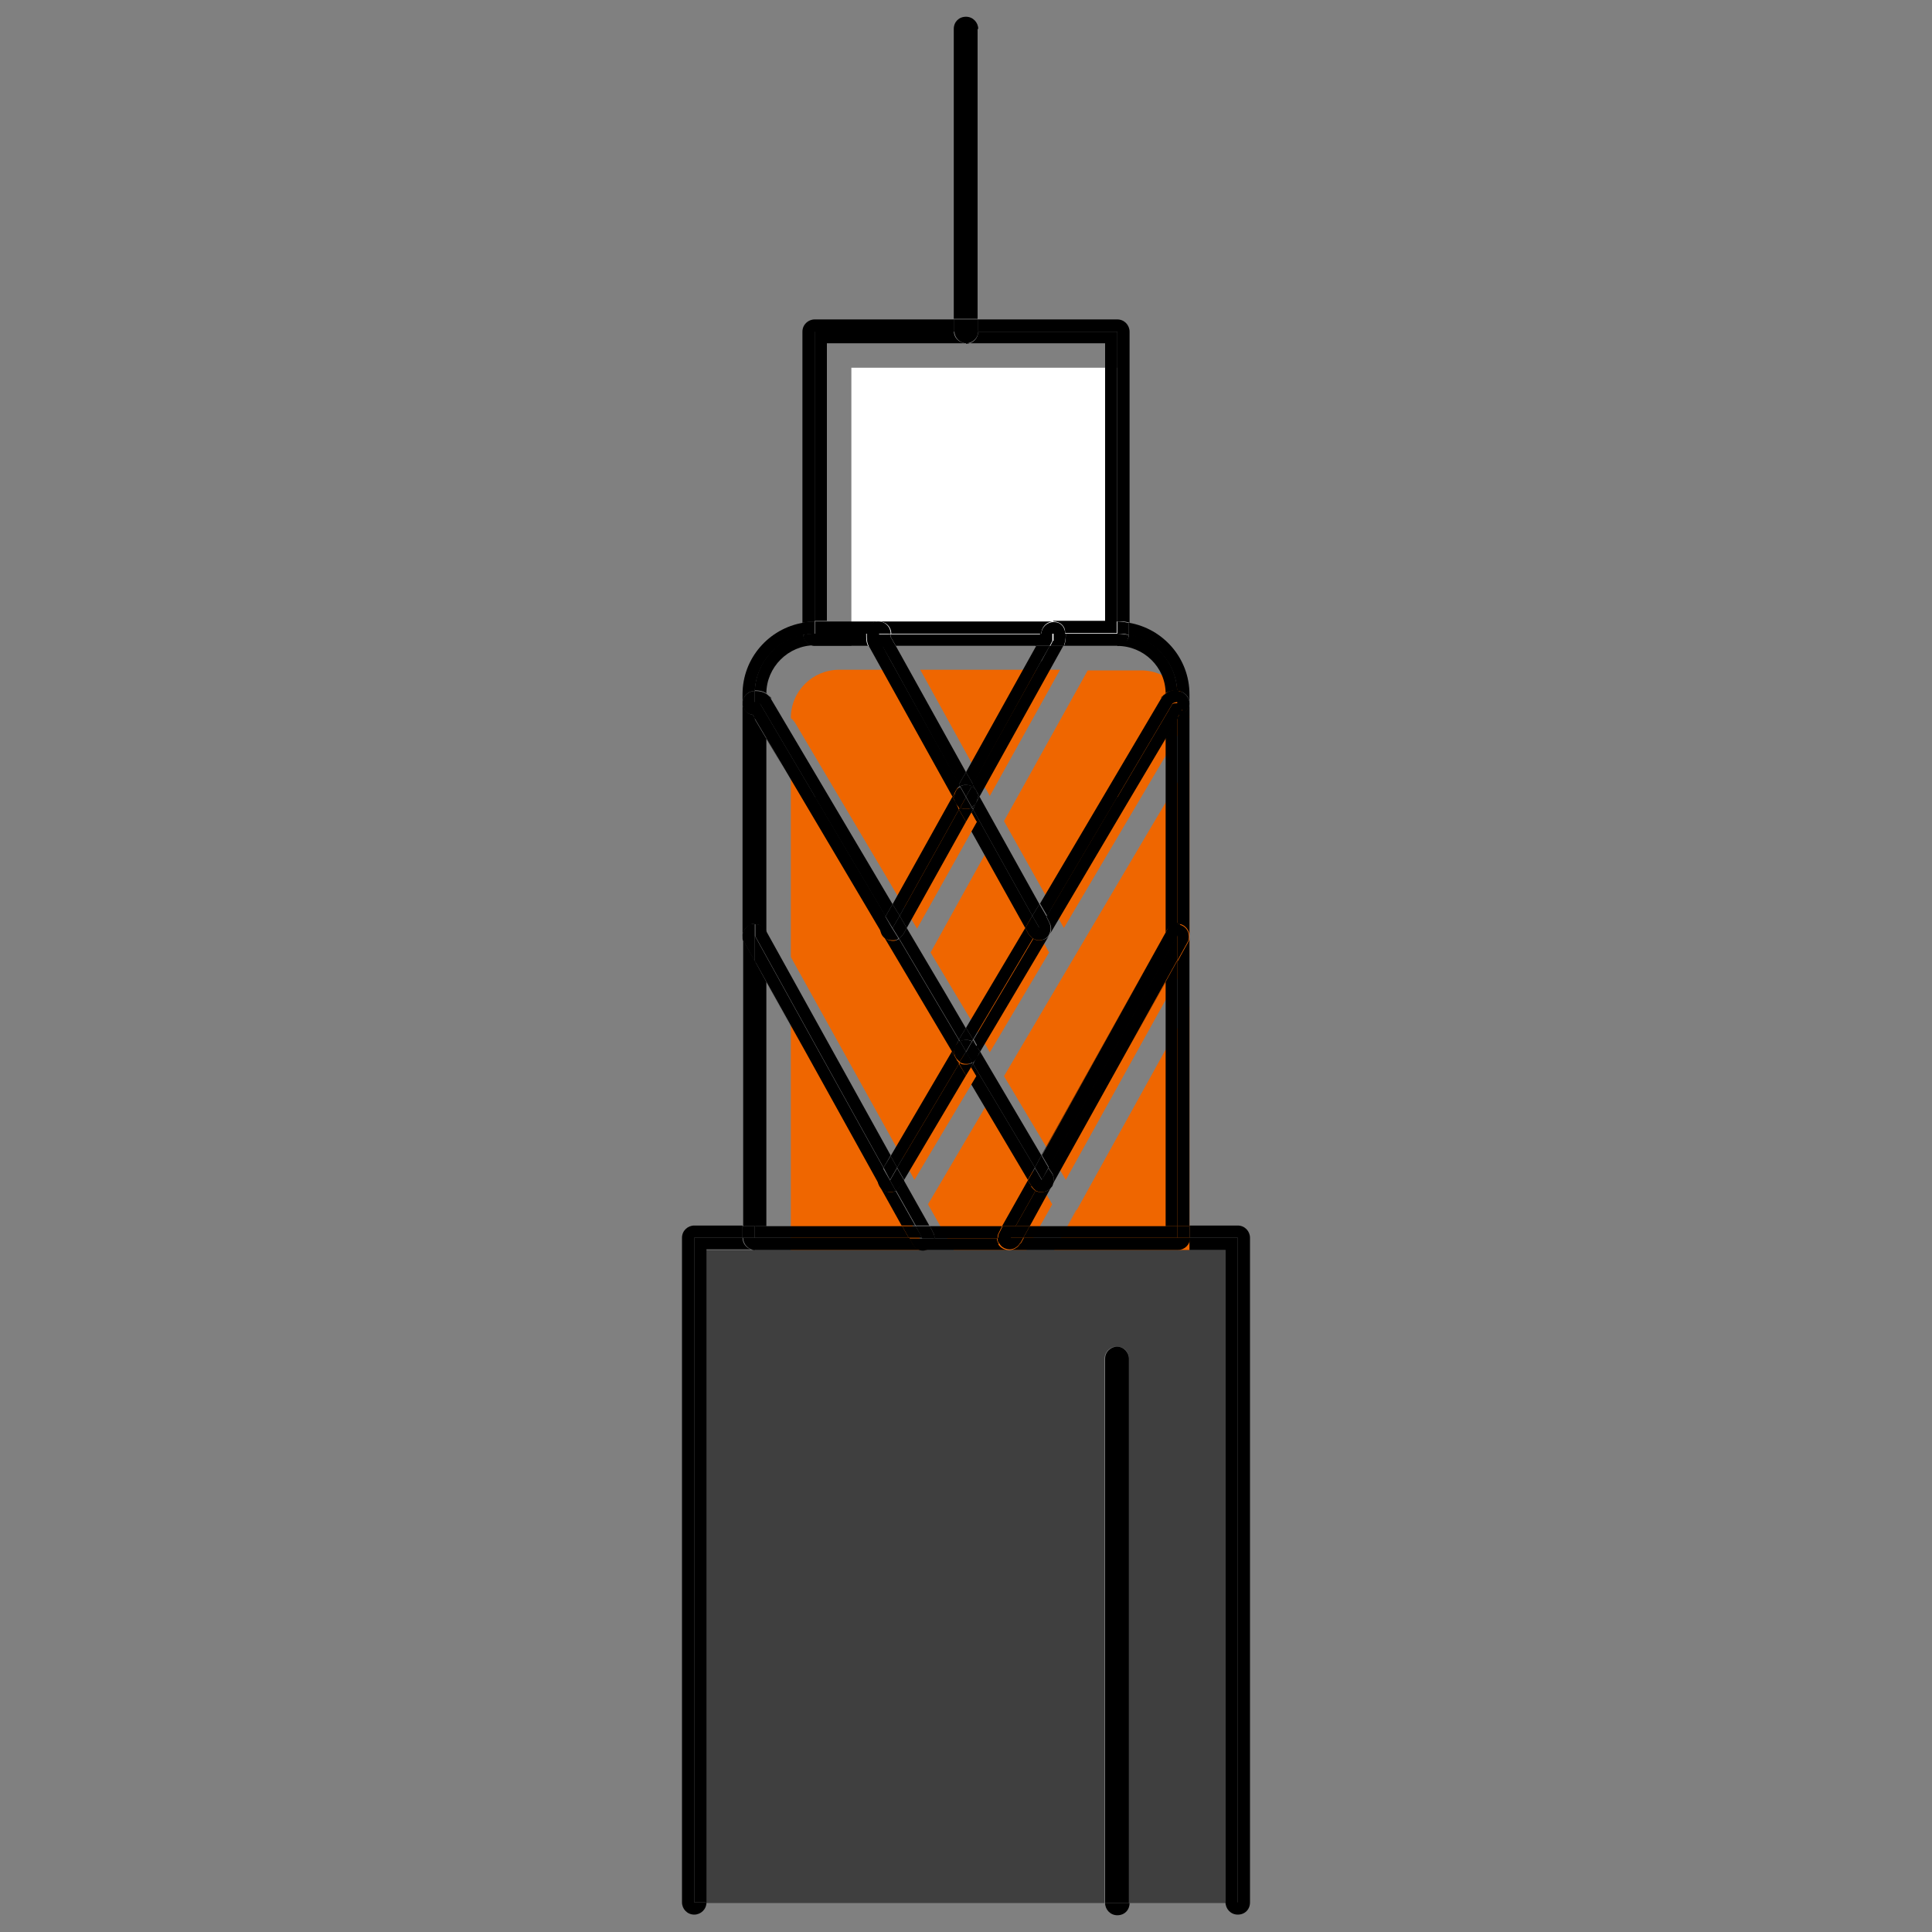 <?xml version="1.0" encoding="UTF-8"?>
<svg id="Layer_1" data-name="Layer 1" xmlns="http://www.w3.org/2000/svg" baseProfile="tiny" version="1.2" viewBox="0 0 300 300">
  <rect x="0" y="0" width="300" height="300" fill="#808080" stroke="none"/>
  <path d="M182.8,194.1h-73.2v101.4h61.9v-84.5c0-1,.8-1.9,1.9-1.9s1.9.8,1.9,1.9v84.5h15v-101.4h-7.5Z" fill="#3f3f3f" stroke-width="0"/>
  <path d="M107.8,297.3c1,0,1.9-.8,1.9-1.9h0s-1.9,0-1.9,0v-103.2h7.5v-1.9h-7.5c-1,0-1.9.8-1.9,1.9v103.2c0,1,.8,1.9,1.9,1.9Z" fill="#000" stroke-width="0"/>
  <path d="M184.7,192.2h7.5v103.2h-1.9c0,1,.8,1.9,1.9,1.9s1.9-.8,1.9-1.9v-103.2c0-1-.8-1.9-1.9-1.9h-7.5v1.9h0Z" fill="#000" stroke-width="0"/>
  <path d="M117.2,194.1c-1,0-1.9-.8-1.9-1.9h-7.5v103.2h1.9v-101.4h7.5Z" fill="#000" stroke-width="0"/>
  <path d="M192.2,192.2h-7.5c0,1-.8,1.9-1.9,1.9h7.5v101.4h1.9v-103.2Z" fill="#000" stroke-width="0"/>
  <polygon points="175.3 100.3 175.3 57.1 153.7 57.1 132.2 57.1 132.2 100.3 140.2 100.3 167.3 100.3 175.3 100.3" fill="#fff" stroke-width="0"/>
  <path d="M151.9,51.5h21.6v45h0c.6,0,1.3,0,1.9.2v-45.2c0-1-.8-1.9-1.9-1.9h-21.6v1.9h0Z" fill="#000" stroke-width="0"/>
  <path d="M126.5,51.5h21.6v-1.9h-21.6c-1,0-1.9.8-1.9,1.9v45.2c.6-.1,1.2-.2,1.9-.2v-45Z" fill="#000" stroke-width="0"/>
  <path d="M128.4,96.5v-43.2h21.6c-1,0-1.9-.8-1.9-1.9h-21.6v45h1.9Z" fill="#000" stroke-width="0"/>
  <path d="M150,53.3h21.6v43.2h1.9v-45h-21.6c0,1-.8,1.9-1.9,1.9Z" fill="#000" stroke-width="0"/>
  <path d="M151.9,4.5c0-1-.8-1.9-1.9-1.9s-1.9.8-1.9,1.9v45h3.7V4.5Z" fill="#000" stroke-width="0"/>
  <polygon points="148.1 51.5 151.9 51.5 151.9 51.5 151.9 49.6 148.1 49.6 148.1 51.5 148.1 51.5" fill="#000" stroke-width="0"/>
  <path d="M150,53.3c1,0,1.9-.8,1.9-1.9h-3.7c0,1,.8,1.9,1.9,1.9Z" fill="#000" stroke-width="0"/>
  <path d="M155.9,127.5l9.3,16.6,18.9-32c0-.2.2-.3.3-.4,0,0,0,0,.1-.1,0,0,.1-.1.2-.1,0-4.1-3.4-7.4-7.5-7.4h-8.3s0,0,0,0l-13,23.4Z" fill="#ef6600" stroke-width="0"/>
  <path d="M175.3,98.6c4.1.8,7.3,4.4,7.5,8.7,0,0,0,0,0,0,1,0,1.9.8,1.9,1.9v-1.4c0-5.6-4.1-10.2-9.4-11.1v1.7c0,0,0,.1,0,.2Z" fill="#000" stroke-width="0"/>
  <path d="M173.5,96.5v1.9c.6,0,1.2,0,1.8.2,0,0,0-.1,0-.2v-1.7c-.6-.1-1.2-.2-1.9-.2h0Z" fill="#000" stroke-width="0"/>
  <path d="M163.6,96.5c.5,0,1,.2,1.3.5.4.4.5.8.5,1.3h8v-1.9h-9.9Z" fill="#000" stroke-width="0"/>
  <polygon points="165.1 100.3 152.1 123.7 152.1 123.7 165.1 100.3" fill="#000" stroke-width="0"/>
  <path d="M173.5,100.3c4.1,0,7.5,3.3,7.5,7.4,0,0-.1,0-.2.1.4-.4,1.1-.6,2-.6-.2-4.3-3.4-7.9-7.5-8.7,0,.9-.9,1.7-1.8,1.7Z" fill="#000" stroke-width="0"/>
  <path d="M165.2,100.3h0s0,0,0,0c0,0,0,0,0,0Z" fill="#000" stroke-width="0"/>
  <path d="M180.3,108.4c0-.2.2-.3.3-.4-.1.1-.2.3-.3.4Z" fill="#000" stroke-width="0"/>
  <path d="M165.2,100.3h8.3c1,0,1.7-.7,1.8-1.7-.6-.1-1.2-.2-1.8-.2h-8c0,1.3-.2,1.7-.3,1.9Z" fill="#000" stroke-width="0"/>
  <polygon points="155.9 167.1 165.5 183.2 184.7 148.6 184.7 118.4 178.7 128.5 166.7 148.8 155.9 167.1" fill="#ef6600" stroke-width="0"/>
  <path d="M178.7,128.5l-12,20.3s0,0,0,0l12-20.3Z" fill="#ef6600" stroke-width="0"/>
  <path d="M183.1,111l-.3.5v32c.2,0,.3,0,.5,0,.8.2,1.4,1,1.4,1.8v-36.2c0,.9-.7,1.7-1.6,1.8Z" fill="#000" stroke-width="0"/>
  <polygon points="161.4 140.4 180.3 108.4 161.4 140.4 161.4 140.4" fill="#000" stroke-width="0"/>
  <path d="M180.7,107.9s0,0,.1-.1c0,0,0,0-.1.1Z" fill="#000" stroke-width="0"/>
  <path d="M182.8,107.3s0,0,0,0c0,.2,0,.3,0,.5v3.7l.3-.5c.9-.1,1.6-.9,1.6-1.8s-.8-1.9-1.9-1.9ZM183.5,110.4v-.2c.1,0,0,.2,0,.2Z" fill="#000" stroke-width="0"/>
  <path d="M180.7,107.9c-.1.1-.2.3-.3.4l-18.9,32,1.1,1.9,11-18.6,8.5-14.4c0,0,.4-.2.9-.2v-1.4c0-.2,0-.3,0-.5-.9,0-1.6.2-2,.6,0,0,0,0-.1.1Z" fill="#000" stroke-width="0"/>
  <path d="M181,114.6v30.2l.2-.4c.3-.6,1-.9,1.6-.9v-32l-7.9,13.3,6-10.2Z" fill="#000" stroke-width="0"/>
  <rect x="156.9" y="162" width="0" height="18.7" transform="translate(-65.4 103.9) rotate(-30.6)" fill="#000" stroke-width="0"/>
  <path d="M173.5,123.7l-11,18.6.5,1c.3.6.3,1.3,0,1.8l12-20.3,7.9-13.3v-2.3c-.5,0-.8,0-.9.2l-8.5,14.4Z" fill="#000" stroke-width="0"/>
  <polygon points="162.9 147.9 153.7 131.3 144.5 147.9 150.6 158.1 153.7 163.4 162.9 147.9" fill="#ef6600" stroke-width="0"/>
  <rect x="148.9" y="139.6" width="18.9" height="0" fill="#ef6600" stroke-width="0"/>
  <rect x="158.3" y="146.6" width="0" height="18.1" fill="#ef6600" stroke-width="0"/>
  <rect x="162.9" y="147.8" width="0" height="0" fill="#ef6600" stroke-width="0"/>
  <rect x="156.8" y="122.5" height="19.1" fill="#000" stroke-width="0"/>
  <polygon points="151.6 124.6 151.1 125.7 160.3 142.2 161.4 140.4 152.1 123.7 152.1 123.7 152.1 123.7 151.6 124.6 151.6 124.6" fill="#000" stroke-width="0"/>
  <path d="M152.2,163.3l10.8-18.2s0,0,0,0l-10.8,18.2h0Z" fill="#000" stroke-width="0"/>
  <path d="M163,145.1s0,0,0,0h0s0,0,0,0Z" fill="#000" stroke-width="0"/>
  <rect x="161.4" y="140.4" height="0" transform="translate(-52.2 150.9) rotate(-43.8)" fill="#000" stroke-width="0"/>
  <polygon points="161.4 140.4 160.3 142.2 161.4 144.1 162.5 142.3 161.4 140.4 161.4 140.4 161.4 140.4" fill="#000" stroke-width="0"/>
  <path d="M151.6,162.4s0,0,0,0l.6.9h0l10.8-18.2c-.3.6-.9.9-1.6.9h0c-.3,0-.7,0-.9-.3l-9.3,15.7.5.9Z" fill="#000" stroke-width="0"/>
  <path d="M160.4,145.7c.3.2.6.3.9.3h0c.7,0,1.3-.3,1.6-.9h0c.3-.6.3-1.3,0-1.9l-.5-1-1.1,1.9-1,1.6Z" fill="#000" stroke-width="0"/>
  <polygon points="140.8 144.1 146.9 154.4 140.8 144.1 140.8 144.1" fill="#000" stroke-width="0"/>
  <polygon points="150 127.6 159.2 144.1 160.3 142.2 151.1 125.7 150 127.6" fill="#000" stroke-width="0"/>
  <path d="M159.7,145l-.5-.9-9.2,15.5,1.1,1.8,9.3-15.7c-.3-.2-.5-.4-.7-.7Z" fill="#000" stroke-width="0"/>
  <path d="M159.2,144.1h0l.5.9c.2.3.4.5.7.7l1-1.6-1.1-1.9-1.1,1.9h0Z" fill="#000" stroke-width="0"/>
  <polygon points="164.6 104 142.9 104 153.7 123.6 164.6 104" fill="#ef6600" stroke-width="0"/>
  <rect x="148" y="113.8" width="22.4" height="0" transform="translate(-17.6 197.8) rotate(-61)" fill="#ef6600" stroke-width="0"/>
  <path d="M138.3,98.4h23.4c0-1,.8-1.9,1.9-1.9h-27.1c1,0,1.9.8,1.9,1.9Z" fill="#000" stroke-width="0"/>
  <path d="M161.7,98.4h3.7c0-.5-.2-1-.5-1.3-.4-.4-.8-.5-1.3-.5-1,0-1.9.8-1.9,1.9Z" fill="#000" stroke-width="0"/>
  <path d="M161.7,102.6l-10.7,19.2.6,1h0s.5.9.5.9l13-23.4s0,0,0,0h-2.1l-1.3,2.4Z" fill="#000" stroke-width="0"/>
  <path d="M163.5,99.5l-.4.8h2.1c0-.2.3-.6.3-1.9h-1.9c0,.6,0,1,0,1.1Z" fill="#000" stroke-width="0"/>
  <path d="M151.6,124.6l.5-.9-.5-.9h0s0,0,0,0c.3.6.3,1.3,0,1.8Z" fill="#000" stroke-width="0"/>
  <path d="M139.1,100.3h21.8l.8-1.4c0-.1,0-.3,0-.4h-23.4c0,.2,0,.3,0,.4l.8,1.4Z" fill="#000" stroke-width="0"/>
  <polygon points="150 119.9 151.1 121.8 161.7 102.6 163 100.3 160.9 100.3 150 119.9" fill="#000" stroke-width="0"/>
  <path d="M160.9,100.3h2.1l.4-.8c0,0,0-.5,0-1.1h-1.9c0,.2,0,.3,0,.4l-.8,1.4Z" fill="#000" stroke-width="0"/>
  <polygon points="153.7 170.7 144.1 187 148.1 194.1 159.4 194.1 163.4 187 153.7 170.7" fill="#ef6600" stroke-width="0"/>
  <path d="M155.1,193.2c-.2-.3-.3-.6-.3-.9h-9.8c0,.3,0,.7-.3.9-.3.6-1,.9-1.6.9h13.5c-.7,0-1.3-.4-1.6-.9Z" fill="#000" stroke-width="0"/>
  <polygon points="151.6 164.3 151.6 164.3 151.1 165.2 160.7 181.3 161.7 179.4 152.2 163.3 151.6 164.3" fill="#000" stroke-width="0"/>
  <path d="M151.6,164.3h0s0,0,0,0l.6-1-.6-.9c.3.6.3,1.3,0,1.9Z" fill="#000" stroke-width="0"/>
  <polygon points="159.6 183.2 159.6 183.2 150 167 140.4 183.2 140.4 183.2 150 167 159.6 183.2" fill="#000" stroke-width="0"/>
  <path d="M155.7,190.4h-11.3l.5,1c.2.3.2.6.2.9h9.8c0-.3,0-.6.2-.9l.5-1Z" fill="#000" stroke-width="0"/>
  <polygon points="159.6 183.2 160.7 181.3 151.1 165.2 150 167 159.6 183.2" fill="#000" stroke-width="0"/>
  <path d="M151.6,127.5l-13-23.4s0,0,0-.1h-8.3c-4.1,0-7.5,3.3-7.5,7.5,0,0,.1.1.2.2,0,0,.1,0,.1.1.1.1.3.3.4.5l18.9,31.9,9.3-16.6Z" fill="#ef6600" stroke-width="0"/>
  <rect x="137.4" y="135.8" width="19.1" transform="translate(-43.2 198.2) rotate(-60.9)" fill="#ef6600" stroke-width="0"/>
  <path d="M117.2,107.3s0,0,0,0c.2-4.3,3.4-7.9,7.5-8.7,0,0,0-.1,0-.2v-1.7c-5.3.9-9.4,5.5-9.4,11.1v1.4c0-1,.8-1.9,1.9-1.9Z" fill="#000" stroke-width="0"/>
  <path d="M124.7,98.6c.6-.1,1.2-.2,1.8-.2v-1.9c-.6,0-1.3,0-1.9.2v1.7c0,0,0,.1,0,.2Z" fill="#000" stroke-width="0"/>
  <path d="M134.6,98.4c0-1,.8-1.9,1.9-1.9h-9.9v1.9h8Z" fill="#000" stroke-width="0"/>
  <rect x="135.9" y="135.8" width="18.9" transform="translate(-44 196.9) rotate(-60.9)" fill="#000" stroke-width="0"/>
  <rect x="150" y="127.6" fill="#000" stroke-width="0"/>
  <path d="M151.6,124.6h0c-.2.3-.4.6-.7.7l.2.3.6-1h0Z" fill="#000" stroke-width="0"/>
  <polygon points="140.8 144.1 140.8 144.1 150 127.6 148.9 125.7 139.7 142.2 140.8 144.1 140.8 144.1" fill="#000" stroke-width="0"/>
  <path d="M150,127.6h0l1.1-1.9-.2-.3c-.3.2-.6.2-.9.2s-.6,0-.9-.2l-.2.3,1.1,1.9h0Z" fill="#000" stroke-width="0"/>
  <rect x="144.6" y="98.8" height="22.4" fill="#000" stroke-width="0"/>
  <rect x="150" y="119.9" height="0" fill="#000" stroke-width="0"/>
  <path d="M138.3,98.4h0c0-1-.8-1.9-1.9-1.9s-1.9.8-1.9,1.9h3.7Z" fill="#000" stroke-width="0"/>
  <path d="M151.6,122.8l-.6-1-.2.3c.3.1.6.4.7.7Z" fill="#000" stroke-width="0"/>
  <path d="M150.9,122.1l-.9,1.6.9,1.6c.3-.2.6-.4.7-.7h0c.3-.6.3-1.3,0-1.8h0c-.2-.3-.4-.5-.7-.7Z" fill="#000" stroke-width="0"/>
  <path d="M149.1,125.4c.3.2.6.2.9.2s.6,0,.9-.2l-.9-1.6-.9,1.6Z" fill="#000" stroke-width="0"/>
  <polygon points="139.1 100.3 137 100.3 138.3 102.6 148.9 121.8 150 119.9 139.1 100.3" fill="#000" stroke-width="0"/>
  <path d="M139.1,100.3l-.8-1.4c0-.1,0-.3,0-.4h-1.9c0,.6,0,.9,0,1.1l.4.8h2.1ZM138.1,98.4v.2c.1,0,0-.2,0-.2Z" fill="#000" stroke-width="0"/>
  <path d="M150.9,122.1l.2-.3-1.1-1.9h0s-1.1,1.9-1.1,1.9l.2.3c.5-.3,1.2-.3,1.8,0Z" fill="#000" stroke-width="0"/>
  <path d="M149.1,122.1l.9,1.6.9-1.6c-.5-.3-1.2-.3-1.8,0Z" fill="#000" stroke-width="0"/>
  <polygon points="119.7 108.5 138.6 140.4 138.6 140.4 119.7 108.5" fill="#000" stroke-width="0"/>
  <polygon points="147.9 123.7 147.9 123.7 134.9 100.4 147.9 123.7" fill="#000" stroke-width="0"/>
  <path d="M119,107.7c0-4.1,3.4-7.5,7.5-7.5-1,0-1.7-.7-1.8-1.7-4.1.8-7.3,4.4-7.5,8.7.9,0,1.5.2,2,.6,0,0-.1-.1-.2-.2Z" fill="#000" stroke-width="0"/>
  <path d="M119.4,108c.1.1.3.3.4.5,0-.2-.2-.3-.4-.5Z" fill="#000" stroke-width="0"/>
  <path d="M134.8,100.3h0s0,0,0,.1c0,0,0,0,0-.1Z" fill="#000" stroke-width="0"/>
  <path d="M126.5,100.3h8.3c-.3-.5-.3-1.1-.3-1.9h-8c-.6,0-1.2,0-1.8.2,0,.9.9,1.7,1.8,1.7Z" fill="#000" stroke-width="0"/>
  <polygon points="148.9 125.7 148.4 124.6 148.4 124.6 147.9 123.7 147.9 123.7 147.9 123.7 138.6 140.4 138.6 140.4 138.6 140.4 139.7 142.2 148.9 125.7" fill="#000" stroke-width="0"/>
  <path d="M148.4,124.6h0s0,0,0,0l.6,1,.2-.3c-.3-.2-.6-.4-.7-.7Z" fill="#000" stroke-width="0"/>
  <path d="M147.9,123.7l.5-.9s0,0,0,0l.6-1-10.7-19.2-1.3-2.4h-2.1s0,0,0,.1l13,23.4Z" fill="#000" stroke-width="0"/>
  <path d="M136.5,99.5c0-.1,0-.5,0-1.1h-1.9c0,.8,0,1.4.3,1.9h2.1l-.4-.8Z" fill="#000" stroke-width="0"/>
  <path d="M149.1,122.1l-.2-.3-.6,1c.2-.3.4-.5.7-.7Z" fill="#000" stroke-width="0"/>
  <path d="M148.4,122.8h0s0,0,0,0l-.5.9.5.9c-.3-.6-.3-1.3,0-1.8Z" fill="#000" stroke-width="0"/>
  <path d="M149.1,125.4l.9-1.6-.9-1.6c-.3.1-.6.4-.7.7h0c-.3.6-.3,1.3,0,1.8h0c.2.3.4.6.7.7Z" fill="#000" stroke-width="0"/>
  <polygon points="167.2 187.9 163.7 194.1 184.7 194.1 184.7 156.3 179 166.6 167.2 187.9 167.2 187.9" fill="#ef6600" stroke-width="0"/>
  <path d="M167.2,187.9s0,0,0,0l11.8-21.2-11.8,21.2s0,0,0,0h0Z" fill="#ef6600" stroke-width="0"/>
  <path d="M167.1,187.9l-3.4,6.2h0l3.5-6.2s0,0,0,0Z" fill="#ef6600" stroke-width="0"/>
  <path d="M167.2,187.9h0s0,0,0,0h0c0,0,0,0,0,0Z" fill="#ef6600" stroke-width="0"/>
  <path d="M182.8,149.2v41.2h1.9v-45c0,.3,0,.6-.2.9l-1.6,2.9Z" fill="#000" stroke-width="0"/>
  <polygon points="182.8 192.2 184.7 192.2 184.7 192.2 184.7 190.4 182.8 190.4 182.8 192.2" fill="#000" stroke-width="0"/>
  <path d="M158.4,193.1c-.3.6-1,1-1.6,1h26.1c1,0,1.9-.8,1.9-1.9h-25.8l-.5.9Z" fill="#000" stroke-width="0"/>
  <polygon points="161.7 179.5 181 144.8 181 144.8 161.7 179.4 161.7 179.5" fill="#000" stroke-width="0"/>
  <path d="M183.3,143.5c-.2,0-.3,0-.5,0v5.7l1.6-2.9c.2-.3.2-.6.2-.9,0-.9-.6-1.6-1.4-1.8Z" fill="#000" stroke-width="0"/>
  <path d="M181.2,144.4l-.2.4h0s-19.2,34.6-19.2,34.6h0s1.1,1.9,1.1,1.9l9.6-17.3,10.4-18.8v-1.9c-.7,0-1.3.3-1.6.9Z" fill="#000" stroke-width="0"/>
  <polygon points="159.6 183.2 155.7 190.4 155.7 190.4 159.6 183.2 159.6 183.2" fill="#000" stroke-width="0"/>
  <path d="M158.4,193.1l.5-.9h-4c0,.3,0,.7.3.9.3.6,1,.9,1.6.9s1.3-.4,1.6-1Z" fill="#000" stroke-width="0"/>
  <polygon points="161.8 183.2 162.8 181.3 161.7 179.4 160.7 181.3 161.8 183.2" fill="#000" stroke-width="0"/>
  <path d="M160.2,184.2l-.6-.9h0s0,0,0,0l-4,7.1h2.1l3.1-5.5c-.3-.2-.5-.4-.7-.7Z" fill="#000" stroke-width="0"/>
  <path d="M155.7,190.4h0l-.5,1c-.2.3-.2.6-.2.9h1.9l1-1.9h-2.1Z" fill="#000" stroke-width="0"/>
  <path d="M160.2,184.2c.2.3.4.5.7.7l.9-1.6-1.1-1.9-1.1,1.9.6.9Z" fill="#000" stroke-width="0"/>
  <polygon points="181 152.5 181 190.4 182.8 190.4 182.8 149.2 175.2 162.9 181 152.5" fill="#000" stroke-width="0"/>
  <polygon points="159.9 190.4 158.9 192.2 182.8 192.2 182.8 190.4 181 190.4 159.9 190.4" fill="#000" stroke-width="0"/>
  <path d="M162.8,181.3l.6.9c.3.6.3,1.2,0,1.8l11.8-21.2,7.6-13.7v-3.9l-10.4,18.8-9.6,17.3Z" fill="#000" stroke-width="0"/>
  <path d="M159.9,190.4l3.4-6.2c-.3.6-.9.9-1.6.9h0c-.3,0-.6,0-.9-.2l-3.1,5.5h2.1Z" fill="#000" stroke-width="0"/>
  <polygon points="157.8 190.4 156.8 192.2 158.9 192.2 159.9 190.4 159.9 190.4 157.8 190.4" fill="#000" stroke-width="0"/>
  <path d="M160.9,184.9c.3.2.6.2.9.2h0c.7,0,1.2-.4,1.6-.9h0c.3-.7.3-1.4,0-1.9l-.6-.9-1.1,1.9-.9,1.6Z" fill="#000" stroke-width="0"/>
  <polygon points="140.8 148.8 125.4 122.9 122.8 118.4 122.8 148.6 142 183.2 151.6 167.1 140.8 148.8" fill="#ef6600" stroke-width="0"/>
  <polygon points="140.8 148.8 140.8 148.8 151.6 167.1 151.6 167.1 140.8 148.8" fill="#ef6600" stroke-width="0"/>
  <polygon points="140.8 148.8 125.4 122.9 140.8 148.8 140.8 148.8" fill="#ef6600" stroke-width="0"/>
  <polygon points="140.8 148.8 140.8 148.8 140.8 148.8 140.8 148.8" fill="#ef6600" stroke-width="0"/>
  <path d="M116.7,143.5c.2,0,.3,0,.5,0v-32l-.3-.5c-.9-.1-1.6-.9-1.6-1.8v36.2c0-.9.6-1.6,1.4-1.8Z" fill="#000" stroke-width="0"/>
  <polygon points="146.9 154.4 150 159.7 150 159.7 146.9 154.4" fill="#000" stroke-width="0"/>
  <rect x="150" y="159.7" fill="#000" stroke-width="0"/>
  <path d="M151.6,162.4h0s0,0,0,0l-.5-.9-.2.3c.3.1.5.4.7.6Z" fill="#000" stroke-width="0"/>
  <path d="M150,159.7l-3.1-5.3-6.1-10.3-.5.9c-.2.3-.4.5-.7.7l9.3,15.7,1.1-1.8Z" fill="#000" stroke-width="0"/>
  <path d="M150.9,161.7l.2-.3-1.1-1.8h0l-1.1,1.8.2.3c.6-.3,1.3-.3,1.9,0Z" fill="#000" stroke-width="0"/>
  <path d="M151,164.9v.2c.1,0,.7-.9.7-.9-.2.3-.4.5-.7.7Z" fill="#000" stroke-width="0"/>
  <path d="M151.6,162.4h0c-.2-.3-.4-.5-.7-.6l-.9,1.6,1,1.6c.3-.2.5-.4.7-.7h0c.3-.6.3-1.3,0-1.9Z" fill="#000" stroke-width="0"/>
  <path d="M149.1,161.7l.9,1.6.9-1.6c-.6-.3-1.3-.3-1.9,0Z" fill="#000" stroke-width="0"/>
  <polygon points="150 167 148.9 165.2 139.3 181.3 140.4 183.2 150 167" fill="#000" stroke-width="0"/>
  <path d="M151.1,165.2v-.2c-.4.2-.7.3-1.1.3s-.7,0-1-.3v.2c-.1,0,1,1.8,1,1.8l1.1-1.8Z" fill="#000" stroke-width="0"/>
  <path d="M149,164.9c.3.2.6.3,1,.3s.7,0,1-.3l-1-1.6-1,1.6Z" fill="#000" stroke-width="0"/>
  <path d="M119.2,107.9s.1,0,.1.1c0,0,0,0-.1-.1Z" fill="#000" stroke-width="0"/>
  <path d="M116.9,111l.3.5v-3.7c0-.2,0-.3,0-.5,0,0,0,0,0,0-1,0-1.9.8-1.9,1.9s.7,1.7,1.6,1.8ZM116.5,110.4s0-.1,0-.2c0,0,0,.1,0,.2Z" fill="#000" stroke-width="0"/>
  <path d="M140.3,145l.5-.9-1.1-1.9-1.1,1.9,1,1.6c.3-.2.5-.4.7-.7Z" fill="#000" stroke-width="0"/>
  <path d="M126.5,123.7l11,18.6,1.1-1.9-18.9-31.9c0-.2-.2-.3-.4-.5,0,0,0,0-.1-.1-.5-.4-1.1-.6-2-.6,0,.2,0,.3,0,.5v1.4c.5,0,.8,0,.9.2l8.5,14.4Z" fill="#000" stroke-width="0"/>
  <polygon points="139.7 142.2 138.6 140.4 137.5 142.3 138.6 144.1 139.7 142.2" fill="#000" stroke-width="0"/>
  <path d="M118.8,144.4l.2.4v-30.2l2.6,4.5-4.5-7.6v32c.7,0,1.3.3,1.6.9Z" fill="#000" stroke-width="0"/>
  <rect x="133.7" y="171.4" width="18.7" transform="translate(-77.3 207.2) rotate(-59.4)" fill="#000" stroke-width="0"/>
  <path d="M148.4,162.4l.5-.9-9.3-15.7c-.3.2-.6.3-.9.3h0c-.7,0-1.3-.3-1.6-.9l10.8,18.2h0l.6-.9s0,0,0,0Z" fill="#000" stroke-width="0"/>
  <path d="M148.4,162.4s0,0,0,0h0c.2-.3.4-.5.7-.6l-.2-.3-.5.9Z" fill="#000" stroke-width="0"/>
  <polygon points="148.9 165.2 148.4 164.3 148.4 164.3 147.8 163.3 138.3 179.5 139.3 181.3 148.9 165.2" fill="#000" stroke-width="0"/>
  <path d="M148.4,164.3l.5.9v-.2c-.1-.2-.4-.4-.5-.6Z" fill="#000" stroke-width="0"/>
  <path d="M148.4,162.4l-.6.9.6,1s0,0,0,0h0c-.3-.6-.3-1.3,0-1.9Z" fill="#000" stroke-width="0"/>
  <path d="M149,164.9l1-1.6-.9-1.6c-.3.1-.5.4-.7.6h0c-.3.6-.3,1.3,0,1.9h0c.2.3.4.5.7.7Z" fill="#000" stroke-width="0"/>
  <path d="M137,145.1c-.3-.6-.3-1.3,0-1.9l.5-1-11-18.6-8.5-14.4c0,0-.4-.2-.9-.2v2.4l4.5,7.6,15.4,26Z" fill="#000" stroke-width="0"/>
  <path d="M138.6,146h0c.3,0,.7,0,.9-.3l-1-1.6-1.1-1.9-.5,1c-.3.6-.3,1.3,0,1.9h0c.3.6.9.9,1.6.9Z" fill="#000" stroke-width="0"/>
  <polygon points="140.3 187.9 140.3 187.9 128.6 166.7 122.8 156.3 122.8 194.1 143.8 194.1 143.8 194 140.3 187.9" fill="#ef6600" stroke-width="0"/>
  <path d="M143.8,194l-3.4-6.1s0,0,0,0l3.4,6.1Z" fill="#ef6600" stroke-width="0"/>
  <path d="M140.3,187.9h0s0,0,0,0l-11.7-21.1,11.8,21.2s0,0,0,0Z" fill="#ef6600" stroke-width="0"/>
  <path d="M140.3,187.9s0,0,0,0h0c0,0,0,0,0,0h0Z" fill="#ef6600" stroke-width="0"/>
  <path d="M117.2,149.2l-1.6-2.9c-.2-.3-.2-.6-.2-.9v45h1.9v-41.2Z" fill="#000" stroke-width="0"/>
  <polygon points="115.3 192.2 117.2 192.2 117.2 190.4 115.3 190.4 115.3 192.2 115.3 192.2" fill="#000" stroke-width="0"/>
  <path d="M117.2,194.1h26.1c-.7,0-1.3-.4-1.6-1l-.5-.9h-25.8c0,1,.8,1.9,1.9,1.9Z" fill="#000" stroke-width="0"/>
  <rect x="142.4" y="182.7" width="0" height="8.1" transform="translate(-72.9 92.9) rotate(-29.1)" fill="#000" stroke-width="0"/>
  <path d="M144.9,193.2c.2-.3.3-.6.3-.9h-4l.5.9c.3.6,1,1,1.6,1s1.3-.4,1.6-.9Z" fill="#000" stroke-width="0"/>
  <path d="M140.4,183.2h0s-.6.9-.6.9c-.2.3-.4.5-.7.7l3.1,5.5h2.1l-4-7.1Z" fill="#000" stroke-width="0"/>
  <path d="M144.3,190.4h-2.1l1,1.9h1.9c0-.3,0-.6-.2-.9l-.5-1Z" fill="#000" stroke-width="0"/>
  <polygon points="119 144.8 138.3 179.5 138.3 179.5 119 144.8 119 144.8" fill="#000" stroke-width="0"/>
  <path d="M117.2,149.2v-5.7c-.2,0-.3,0-.5,0-.8.2-1.4,1-1.4,1.8s0,.6.2.9l1.6,2.9Z" fill="#000" stroke-width="0"/>
  <path d="M139.8,184.2l.6-.9-1.1-1.9-1.1,1.9.9,1.6c.3-.2.5-.4.7-.7Z" fill="#000" stroke-width="0"/>
  <path d="M137.2,181.3l1.1-1.9h0s-19.2-34.6-19.2-34.6h0s-.2-.4-.2-.4c-.3-.6-1-.9-1.6-.9v1.9l10.4,18.8,9.6,17.3Z" fill="#000" stroke-width="0"/>
  <polygon points="139.3 181.3 138.3 179.5 137.2 181.3 138.2 183.2 139.3 181.3" fill="#000" stroke-width="0"/>
  <polygon points="140.1 190.4 140.1 190.4 140 190.3 140.1 190.4" fill="#000" stroke-width="0"/>
  <polygon points="119 152.5 124.8 163 117.2 149.2 117.2 190.4 119 190.4 119 152.5" fill="#000" stroke-width="0"/>
  <polygon points="140.1 190.4 140.1 190.4 119 190.4 117.2 190.4 117.2 192.2 141.1 192.2 140.1 190.4" fill="#000" stroke-width="0"/>
  <path d="M139.1,184.9c-.3.2-.6.2-.9.2h0c-.7,0-1.2-.4-1.6-.9l3.4,6.1h0c0,0,2.1,0,2.1,0l-3.1-5.5Z" fill="#000" stroke-width="0"/>
  <polygon points="142.2 190.4 140.1 190.4 141.1 192.2 143.2 192.2 142.2 190.4" fill="#000" stroke-width="0"/>
  <path d="M136.6,184.1c-.3-.6-.3-1.3,0-1.8l.6-.9-9.6-17.3-10.4-18.8v3.9l7.7,13.8,11.7,21.1Z" fill="#000" stroke-width="0"/>
  <path d="M138.2,185.1h0c.3,0,.6,0,.9-.2l-.9-1.6-1.1-1.9-.6.9c-.3.6-.3,1.2,0,1.8h0c.3.6.9,1,1.6,1Z" fill="#000" stroke-width="0"/>
  <path d="M171.6,295.5c0,1,.8,1.9,1.9,1.9s1.9-.8,1.9-1.9h0s-3.7,0-3.7,0h0Z" fill="#000" stroke-width="0"/>
  <path d="M173.5,209.1c-1,0-1.9.8-1.9,1.9v84.5h3.7v-84.5c0-1-.8-1.9-1.9-1.9Z" fill="#000" stroke-width="0"/>
</svg>